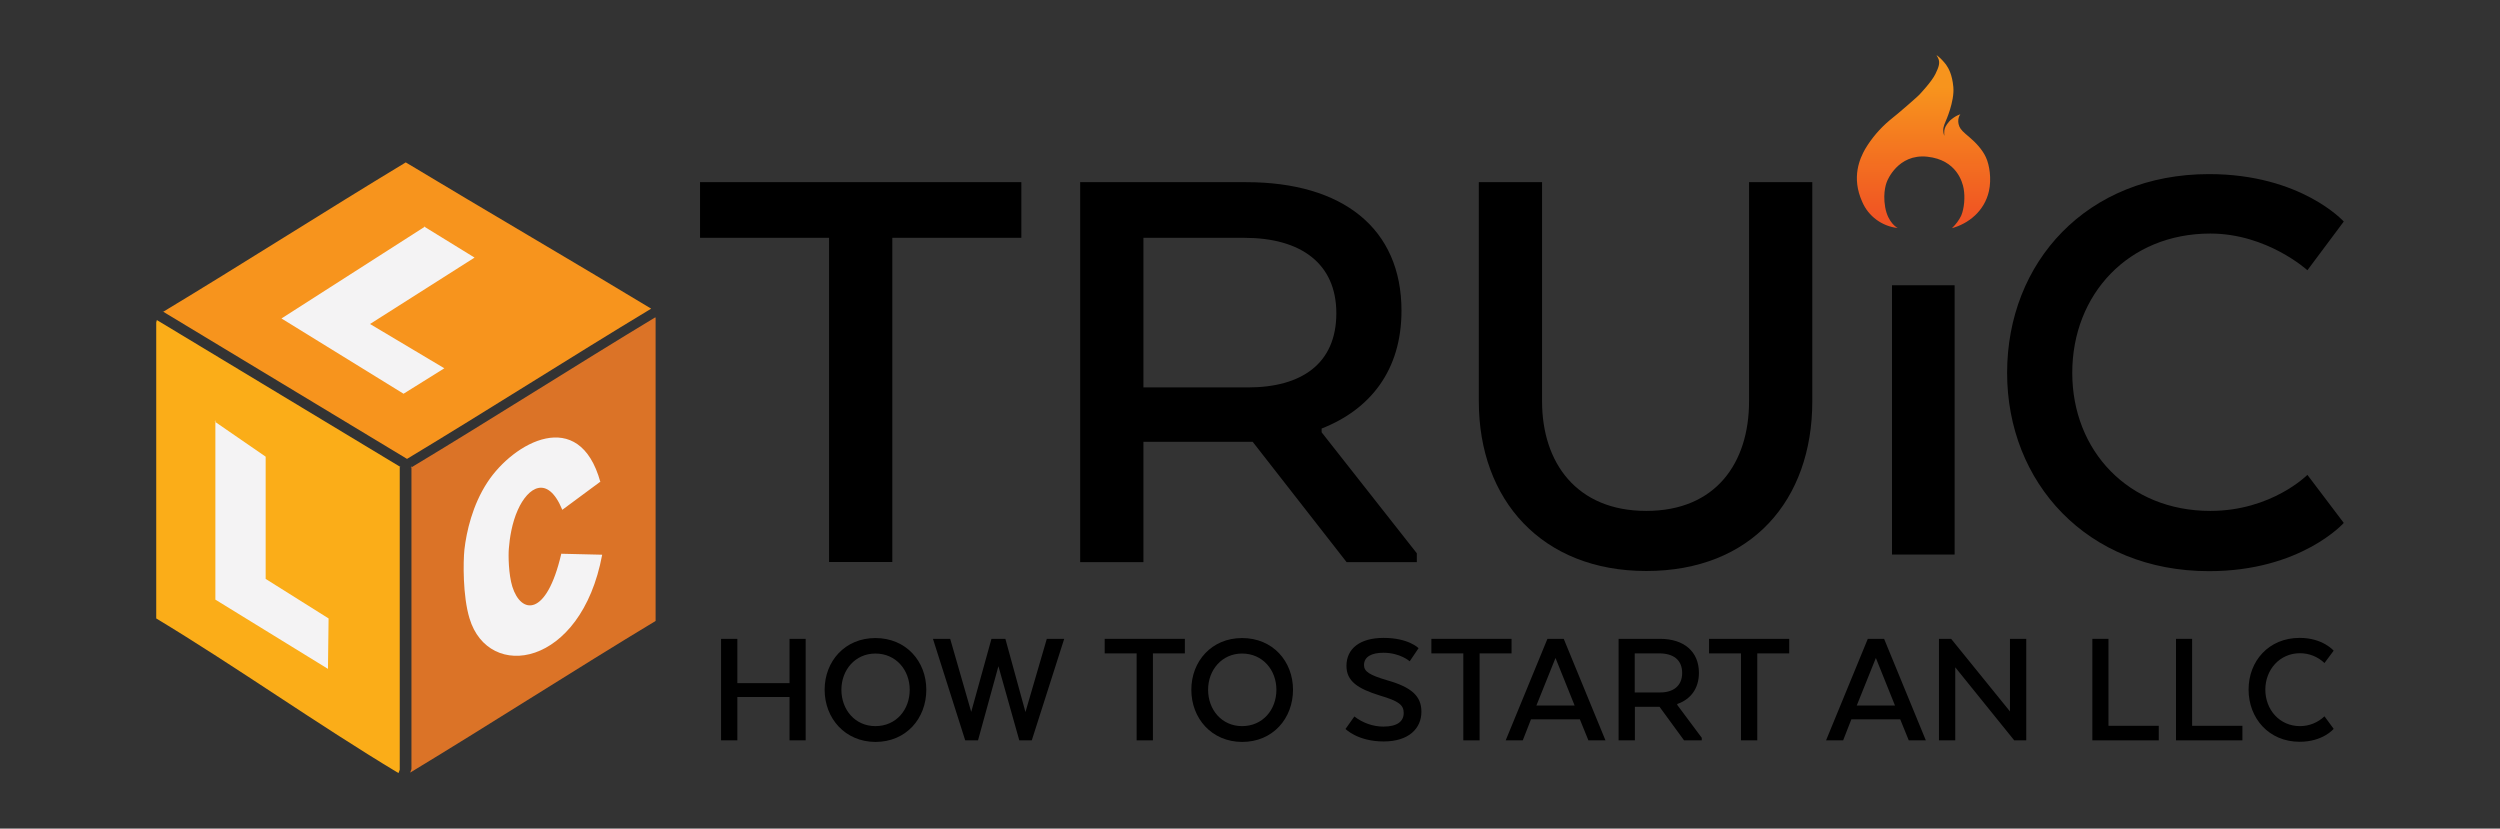 <?xml version="1.0" encoding="utf-8"?>
<!-- Generator: Adobe Illustrator 25.4.1, SVG Export Plug-In . SVG Version: 6.00 Build 0)  -->
<svg version="1.1" id="Layer_1" xmlns="http://www.w3.org/2000/svg" xmlns:xlink="http://www.w3.org/1999/xlink" x="0px" y="0px"
	 viewBox="0 0 1581 524" style="enable-background:new 0 0 1581 524;" xml:space="preserve">
<rect x="0" y="0" width="1581" height="524" fill="#333333" stroke="none"/>
<style type="text/css">
	.st0{fill:url(#SVGID_1_);}
	.st1{fill:#DB7327;}
	.st2{fill:#FBAD18;}
	.st3{fill:#F7941D;}
	.st4{fill:#F4F3F4;}
</style>
<rect x="1196.5" y="180.4" width="39.6" height="170.3"/>
<path d="M442.7,115.2h203.2v35.2h-81.6v205h-40v-205h-81.6V115.2z"/>
<path d="M683.1,115.2h105c61,0,98.2,29.2,98.2,81.3c0,37.7-19.8,62.5-50.5,74.5v2.4l60.2,76.5v5.6h-44.4l-59.4-76.1h-69.1v76.1h-40
	V115.2z M786.9,150.4h-63.8V245h66.2c33.5,0,55.8-14.8,55.8-46.9C845.1,166.5,822.5,150.4,786.9,150.4z"/>
<path d="M935.2,253.8V115.2h40v138.6c0,38.8,21.8,69.3,65.9,69.3c44,0,65-30.4,65-69.3V115.2h40v138.6c0,62.5-38.4,107.3-105,107.3
	C975.2,361.1,935.2,316.3,935.2,253.8z"/>
<path d="M1482.2,330.7c0,0-27.1,30.5-85.2,30.5c-77.2,0-127.7-56.1-127.7-125.4c0-70.1,50.5-125.7,127.7-125.7
	c58.2,0,85.2,30,85.2,30l-23,30.8c0,0-25.4-23.2-61.4-23.2c-51.7,0-87.3,38.4-87.3,88.1c0,49.3,35.6,87.3,87.3,87.3
	c38.8,0,61.4-22.8,61.4-22.8L1482.2,330.7z"/>
<linearGradient id="SVGID_1_" gradientUnits="userSpaceOnUse" x1="1216.335" y1="468.542" x2="1216.335" y2="384.28" gradientTransform="matrix(1 0 0 -1 0 523)">
	<stop  offset="8.900000e-03" style="stop-color:#F7941D"/>
	<stop  offset="1" style="stop-color:#F05323"/>
</linearGradient>
<path class="st0" d="M1240.3,136.3c1.9-4.6,2.5-11.6,1.5-17.1c-0.7-3.8-4.3-18.1-23-20.1s-25.4,15.5-25.4,15.5s-3,6.4-1.2,16.5
	s7.9,13.1,7.9,13.1c-9.9-1.1-18.5-7.4-22.4-16.5c-7.1-15.7-1.4-27.7,1.8-33.4c4.1-6.9,9.4-13.1,15.6-18.3c5.9-4.6,18-15.3,18.6-16
	c0.6-0.7,7.9-8.3,10.3-13.3c2-4.2,3.3-7.2,1.4-10.5c-0.6-0.9-1.1-1.6-0.1-0.9c2,1.6,3.8,3.5,5.4,5.6c1.6,2.3,3.9,6.3,4.6,14.2
	c0.8,9.2-4.9,21.7-4.9,21.7s-1.6,3.4-1.5,5.5c0,1.2,0.2,2.4,0.7,3.6c-0.1-1.1-0.1-2.3,0-3.4c0.3-1.7,0.8-3,3-5.6
	c0.5-0.6,1.1-1.2,1.7-1.6c1.6-1.3,3.3-2.3,5.3-3c0.3-0.1-0.1,0.3-0.1,0.3s-2.2,3-0.4,7.4c0.9,2.1,2.6,3.6,6.4,6.8s8.2,7.8,10.4,12.7
	c2.3,4.9,3.6,13.7,1.9,21.4c-2.9,12.8-13.1,20.6-23.4,23.4C1236.8,142,1238.9,139.3,1240.3,136.3z"/>
<path d="M499.3,440.8h-33v27.4H456V404h10.3v28h33v-28h10.2v64.2h-10.2V440.8z"/>
<path d="M521.5,436.2c0-18,12.8-32.7,32.1-32.7c19.5,0,32.2,14.8,32.2,32.7c0,18.1-12.7,33-32.2,33
	C534.4,469.1,521.5,454.3,521.5,436.2z M575.3,436.2c0-12.5-8.7-22.9-21.7-22.9c-12.8,0-21.5,10.4-21.5,22.9c0,12.7,8.7,23,21.5,23
	C566.7,459.2,575.3,448.9,575.3,436.2z"/>
<path d="M610.4,468.2L590,404h10.9l13.3,46.2L627,404h8.8l12.7,46.3L662,404h11l-20.5,64.2h-7.9l-13.2-46.9l-12.9,46.9L610.4,468.2z
	"/>
<path d="M749.3,413.2h-20.2v55h-10.3v-55h-20.2V404h50.7V413.2z"/>
<path d="M753.4,436.2c0-18,12.8-32.7,32.1-32.7c19.5,0,32.2,14.8,32.2,32.7c0,18.1-12.7,33-32.2,33
	C766.2,469.1,753.4,454.3,753.4,436.2z M807.2,436.2c0-12.5-8.7-22.9-21.7-22.9c-12.8,0-21.5,10.4-21.5,22.9c0,12.7,8.7,23,21.5,23
	C798.5,459.2,807.2,448.9,807.2,436.2L807.2,436.2z"/>
<path d="M874.9,459.5c9,0,12.8-3.5,12.8-8.6s-3.1-7.5-14.9-11c-14.3-4.4-21.3-9.2-21.3-18.8c0-10.9,8.5-17.7,23.5-17.7
	c15.8,0,22.1,6.5,22.1,6.5l-5.6,8.3c0,0-6-5.4-16.6-5.4c-7.5,0-12.3,2.5-12.3,7.8c0,4.1,3.5,6.3,14.6,9.6
	c15.6,4.4,21.7,10.1,21.7,19.9c0,10.5-7.9,18.8-23.9,18.8c-16.4,0-24.1-7.9-24.1-7.9l5.6-7.9C862,457.3,868.4,459.5,874.9,459.5z"/>
<path d="M955.9,413.2h-20.2v55h-10.3v-55h-20.2V404h50.7V413.2z"/>
<path d="M999.1,454.9h-30.9l-5.2,13.3h-10.8l26.4-64.2h10.3l26.4,64.2h-10.8L999.1,454.9z M983.7,416.1l-12.1,30.1h24.2L983.7,416.1
	z"/>
<path d="M1074.4,425.5c0,10-5.3,16.8-13.7,19.7v0.6l15.5,20.8v1.6H1065l-15.5-21.2h-15.6v21.2h-10.3V404h26.2
	C1064.9,404,1074.4,412,1074.4,425.5z M1049.3,413.2h-15.5v24.7h16.2c8,0,13.8-4,13.8-12.3C1063.8,417.1,1058,413.2,1049.3,413.2z"
	/>
<path d="M1131.5,413.2h-20.2v55H1101v-55h-20.2V404h50.7L1131.5,413.2z"/>
<path d="M1201.7,454.9h-30.9l-5.2,13.3h-10.8l26.4-64.2h10.3l26.4,64.2h-10.8L1201.7,454.9z M1186.3,416.1l-12.1,30.1h24.2
	L1186.3,416.1z"/>
<path d="M1236.5,422v46.2h-10.3V404h7.7l37.2,45.9V404h10.3v64.2h-7.6L1236.5,422z"/>
<path d="M1333.4,404v55h31.8v9.2h-42V404H1333.4z"/>
<path d="M1386.3,404v55h31.8v9.2h-42V404H1386.3z"/>
<path d="M1454.3,469.1c-19.6,0-32.3-15-32.3-33s12.7-32.7,32.3-32.7c14.7,0,21.5,8.1,21.5,8.1l-5.8,7.8c-4.2-4-9.7-6.2-15.5-6.2
	c-12.9,0-21.9,10.5-21.9,23c0,12.7,9,23.1,21.9,23.1c5.8,0,11.3-2.2,15.5-6.2l5.8,7.9C1475.8,461,1469,469.1,1454.3,469.1z"/>
<path class="st1" d="M260.2,486.4V294.5l-0.4,1.3c51.8-31.2,103.6-64.3,154.4-95h0.4v191.9c-50.9,30.7-103.5,64.6-155.2,95.9"/>
<path class="st2" d="M252.8,486.8V295.4l0.4-0.1c-51.6-31.2-103.3-62.3-154-92.9l-0.4,1.5v187.2c50.7,30.6,101.5,66.7,153.2,97.8"/>
<path class="st3" d="M103,197.3c50.9-30.7,101.8-63.3,153.6-94.6c51.8,31.2,104.4,61.8,155.2,92.5c-50.9,30.7-102.6,63.8-154.4,95
	c-51.8-31.2-103.6-62.5-154.4-93.2"/>
<polyline class="st4" points="268.1,143.2 300.1,162.9 234,204.9 281,232.9 255.2,249 178,201.4 268.9,143.2 "/>
<polyline class="st4" points="135.8,266.6 168,288.8 168,366.1 207.8,391.1 207.4,423 136.2,379.2 136.2,265.8 "/>
<path class="st4" d="M379.7,353.5c0,0,1.3-3.5,1.1-2.6c-13.3,71.2-71.9,80.2-83.9,40.1c-4.3-14.2-4-35.9-3.2-43.5
	c1.3-11.2,5-28,14.6-42.6c16.4-25,58-48.5,71.4,0l-0.3-0.1l-23.8,17.6c-9.3-22.5-21.7-14.3-28.1,0c-3.8,8.4-5.2,18-5.7,24.4
	c-0.4,4.3-0.2,16.5,2.2,24.2c5.5,17.5,21.6,19.4,30.9-20.6c0.1-0.5,0.7-0.2,0.7-0.2l25.2,0.6"/>
</svg>
